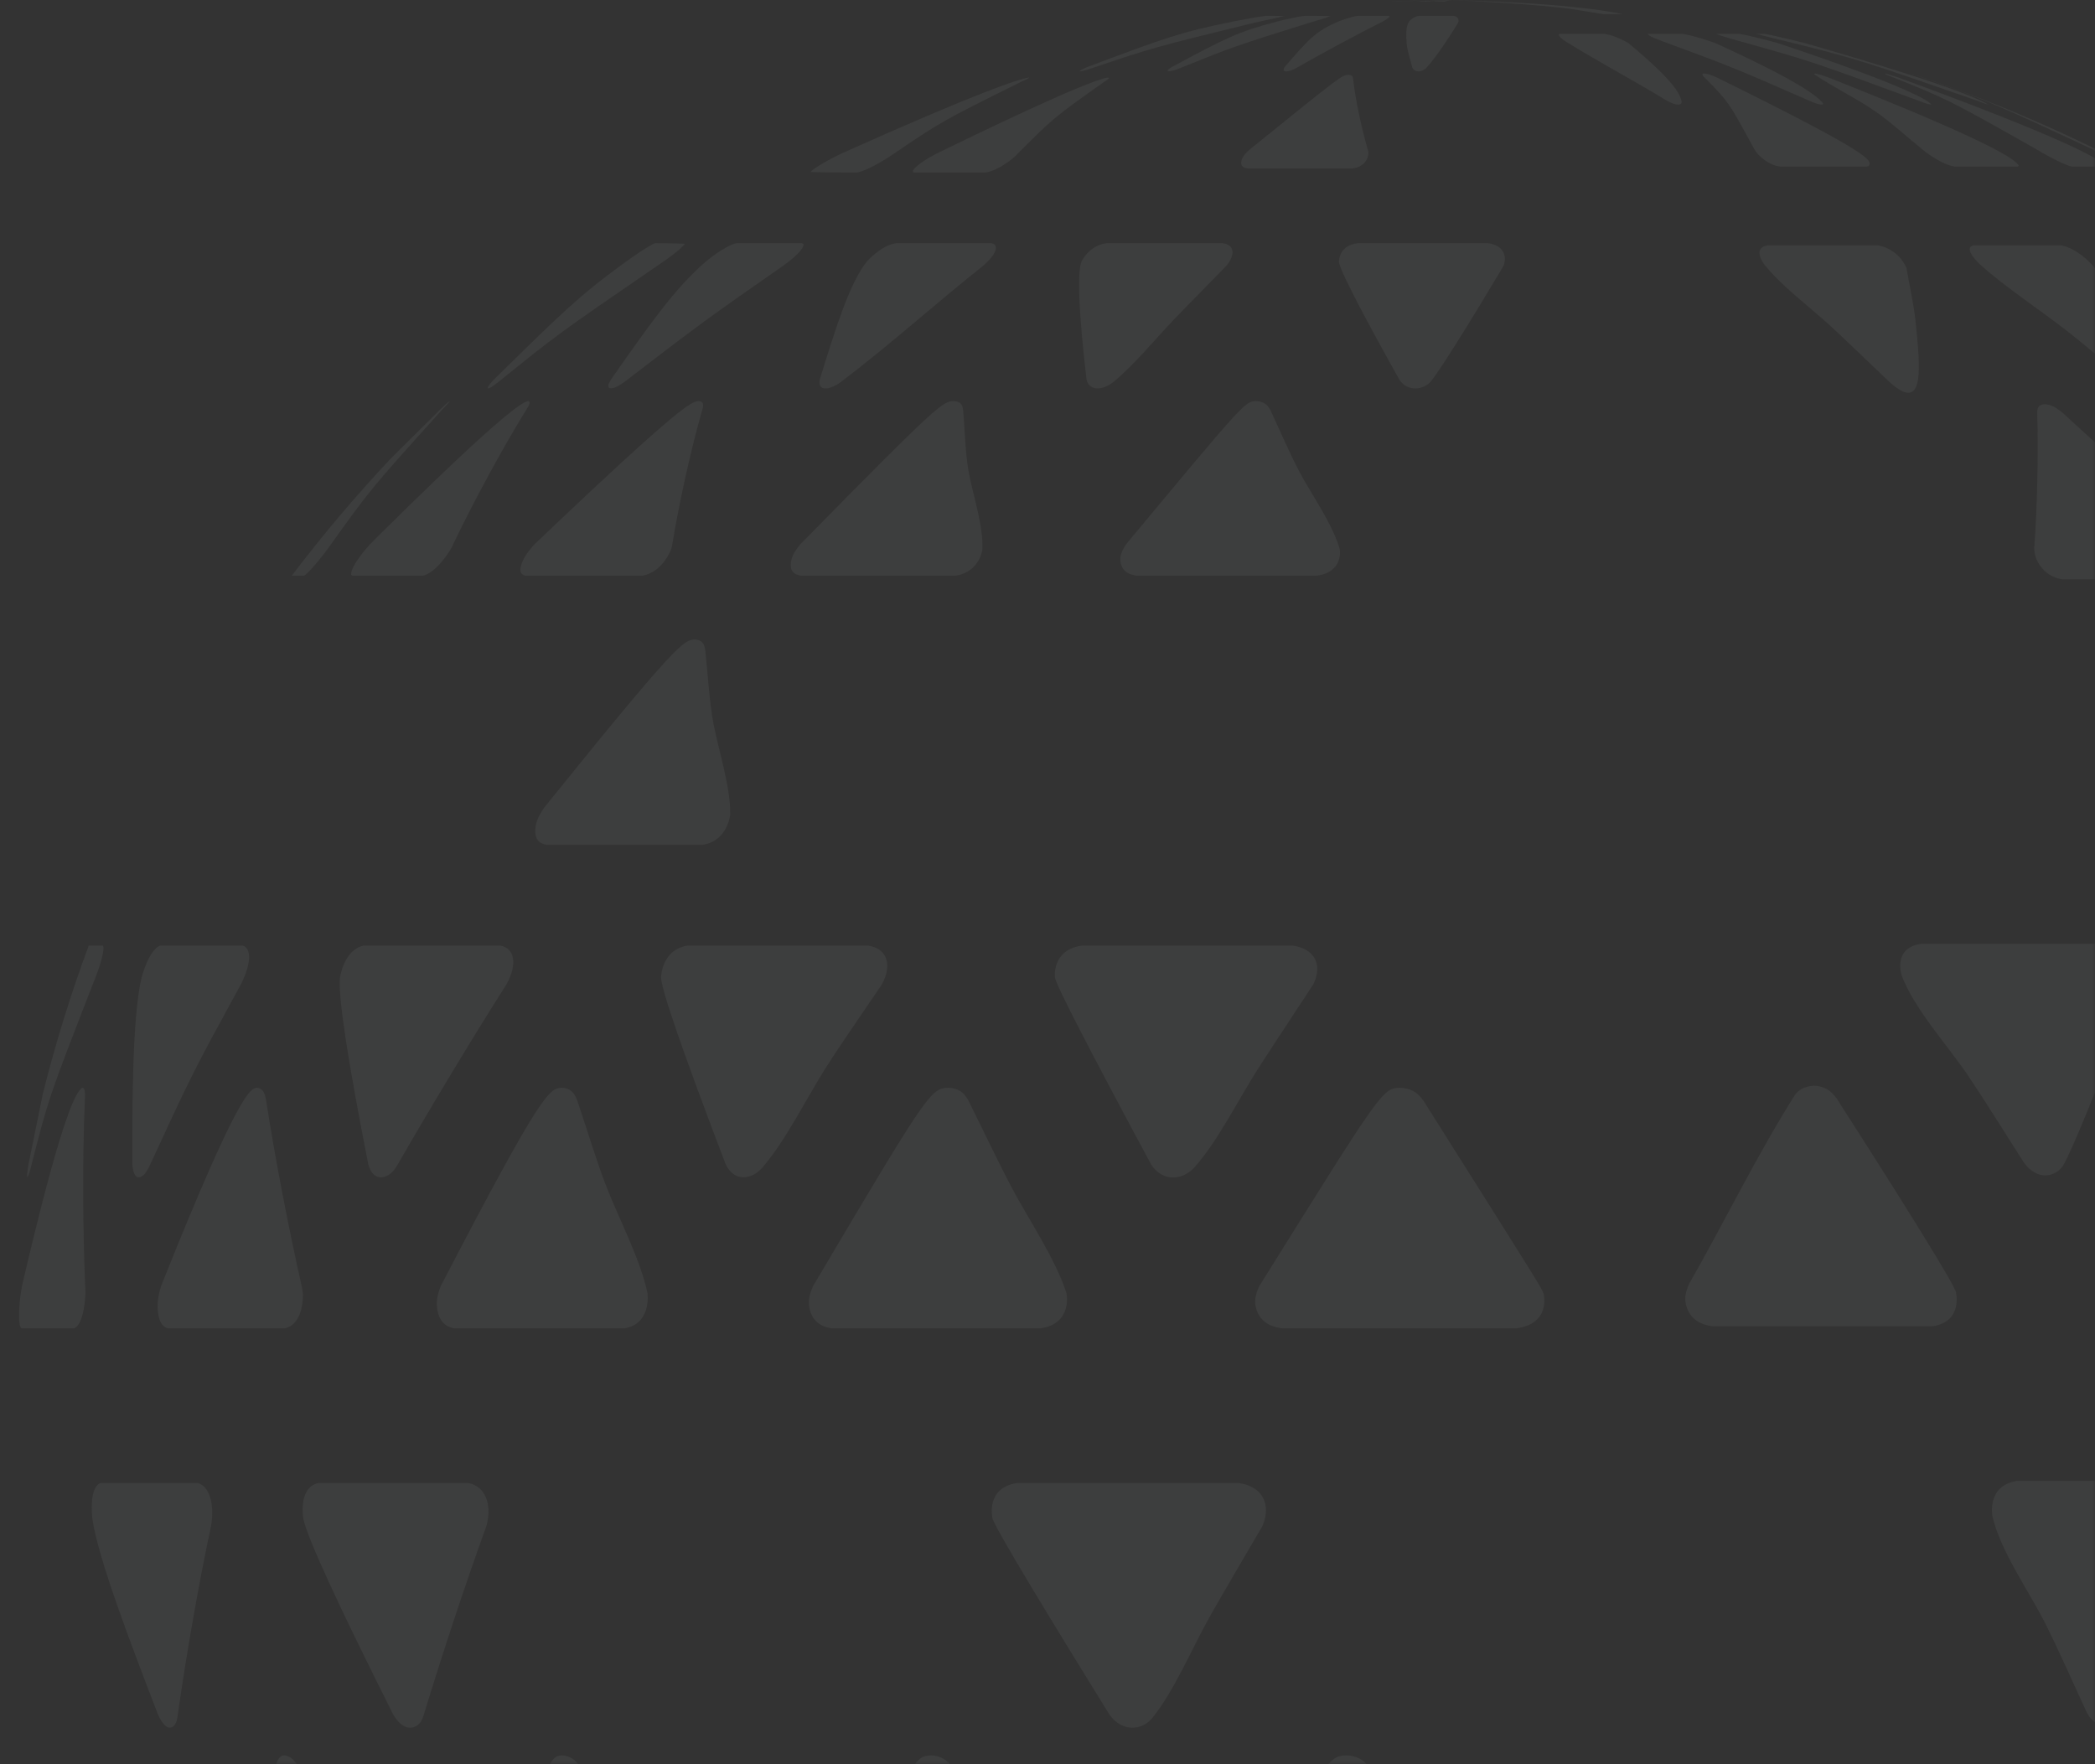 <svg xmlns="http://www.w3.org/2000/svg" width="380" height="320" viewBox="0 0 380 320" fill="none"><rect x="0" y="0" width="380" height="320" fill="#333333" stroke="none"/><mask id="mask0_4799_16290" style="mask-type:alpha" maskUnits="userSpaceOnUse" x="0" y="0" width="380" height="320"><rect width="380" height="320" fill="#E5F2F0"></rect></mask><g mask="url(#mask0_4799_16290)"><g opacity="0.06"><path d="M79.275 237.19C79.649 240.388 81.695 240.8 82.368 240.935C92.014 240.935 102.354 240.935 113.298 240.935C118.186 240.083 117.458 234.641 117.451 234.588C116.201 228.564 112.326 221.175 110.069 215.443C108.234 210.765 106.31 204.344 104.699 199.585C104.094 198.03 103.346 197.408 101.939 197.293C99.641 197.476 98.493 197.563 79.935 233.296C79.561 234.324 79.092 235.595 79.275 237.19V237.19Z" fill="#E5F2F0"></path><path d="M146.806 237.19C147.403 240.388 150.014 240.8 150.87 240.935C163.011 240.935 175.662 240.935 188.727 240.935C194.58 240.083 193.458 234.641 193.444 234.588C191.493 228.422 186.552 221.162 183.527 215.443C181.045 210.745 178.007 204.344 175.641 199.585C174.751 198.03 173.772 197.408 172.045 197.293C168.823 197.503 168.626 197.516 147.471 233.296C147.043 234.317 146.506 235.595 146.806 237.19L146.806 237.19Z" fill="#E5F2F0"></path><path d="M119.91 177.319C119.985 179.605 123.935 191.008 131.643 211.22C133.166 214.377 136.314 214.052 138.292 211.768C142.459 206.962 146.259 199.255 149.657 193.881C152.628 189.19 156.89 183.119 159.983 178.509C161.901 174.92 160.874 172.046 157.475 171.52C146.042 171.52 135.083 171.52 124.689 171.52C119.958 172.283 119.904 177.272 119.91 177.319Z" fill="#E5F2F0"></path><path d="M191.351 177.319C191.596 178.745 197.469 190.15 208.801 211.22C210.888 214.425 214.531 214.093 216.618 211.768C220.894 207.015 224.715 199.255 228.168 193.881C231.152 189.244 235.217 183.119 238.235 178.509C239.962 174.927 238.405 172.053 234.455 171.52C221.377 171.52 208.61 171.52 196.225 171.52C190.739 172.283 191.344 177.272 191.351 177.319Z" fill="#E5F2F0"></path><path d="M227.806 237.19C228.608 240.388 231.592 240.8 232.571 240.934C244.175 240.934 256.003 240.934 268 240.934C270.359 240.934 272.712 240.934 275.057 240.934C281.413 240.076 279.985 234.641 279.965 234.588C279.469 233.371 279.469 233.371 258.151 199.585C257.009 198.03 255.86 197.408 253.903 197.293C250.748 197.476 250.748 197.476 228.41 233.296C227.962 234.317 227.405 235.588 227.806 237.19V237.19Z" fill="#E5F2F0"></path><path d="M3.507 237.19C3.324 240.388 3.732 240.786 3.888 240.934C6.036 240.934 9.252 240.934 13.446 240.934C15.064 240.232 15.424 236.264 15.499 234.588C15.519 234.202 15.472 233.682 15.451 233.296C15.016 223.19 14.941 209.691 15.39 199.585C15.492 198.03 15.376 197.408 14.962 197.293C12.127 198.611 6.206 223.812 3.977 233.296C3.807 234.324 3.596 235.601 3.507 237.19V237.19Z" fill="#E5F2F0"></path><path d="M28.603 237.19C28.705 240.388 29.976 240.786 30.452 240.934C36.672 240.934 43.782 240.934 51.688 240.934C55.23 240.09 54.938 234.641 54.931 234.588C54.897 234.195 54.808 233.674 54.72 233.296C52.45 223.251 49.819 209.765 48.269 199.585C48.011 198.03 47.555 197.408 46.604 197.293C45.489 197.422 43.422 197.658 29.208 233.296C28.909 234.324 28.549 235.601 28.603 237.19L28.603 237.19Z" fill="#E5F2F0"></path><path d="M25.681 177.319C23.961 184.499 23.988 201.222 24.008 211.22C24.314 214.986 26.116 213.059 26.197 212.971C26.551 212.585 26.918 211.91 26.986 211.768C34.898 194.638 34.898 194.638 43.708 178.509C45.523 174.92 45.666 172.046 44.055 171.52C38.188 171.52 33.158 171.52 29.045 171.52C26.999 172.277 25.687 177.272 25.681 177.319H25.681Z" fill="#E5F2F0"></path><path d="M7.763 198.423L5.166 211.22C4.887 212.937 4.901 213.153 4.928 213.526C5.193 213.174 5.247 213.1 5.587 211.768C8.782 199.222 8.932 198.836 16.837 178.509C18.306 174.92 19.054 172.046 18.666 171.52C17.157 171.52 16.287 171.52 16.096 171.52C12.847 180.273 10.06 189.251 7.763 198.423H7.763Z" fill="#E5F2F0"></path><path d="M61.669 177.319C61.302 180.631 63.029 192.036 66.808 211.22C67.882 214.864 70.534 213.445 71.451 212.241C71.676 211.95 71.954 211.538 72.138 211.22C77.848 201.283 85.727 188.176 91.885 178.509C93.843 174.92 93.394 172.046 90.804 171.52C81.832 171.52 73.518 171.52 65.945 171.52C62.383 172.283 61.676 177.272 61.669 177.319Z" fill="#E5F2F0"></path><path d="M221.117 356.529C222.075 359.409 224.869 359.781 225.786 359.902C238.559 359.902 251.645 359.902 264.976 359.902C270.896 359.146 269.693 354.231 269.673 354.177C269.252 353.177 269.252 353.177 248.484 320.729C247.322 319.14 246.16 318.505 244.215 318.391C240.837 318.593 240.837 318.593 221.422 353.008C221.049 353.975 220.634 355.076 221.117 356.529Z" fill="#E5F2F0"></path><path d="M151.916 356.529C153.092 359.409 155.601 359.781 156.424 359.902C167.66 359.902 179.379 359.902 191.492 359.902C196.788 359.146 195.123 354.231 195.103 354.177C192.335 348.35 186.742 341.644 183.105 336.31C179.957 331.693 175.953 325.4 172.887 320.729C171.732 319.14 170.651 318.505 168.897 318.391C165.824 318.6 165.349 318.627 151.773 353.008C151.563 353.975 151.325 355.076 151.916 356.529V356.529Z" fill="#E5F2F0"></path><path d="M97.153 149.953C96.766 152.745 98.37 153.069 99.131 153.225C107.981 153.225 117.464 153.225 127.498 153.225C132.025 152.494 132.447 147.749 132.447 147.702C132.508 142.693 130.36 136.204 129.415 131.282C128.654 127.321 128.368 121.926 127.919 117.918C127.729 116.606 127.219 116.079 126.037 115.984C124.018 116.14 123.1 116.207 98.635 146.587C98.057 147.478 97.343 148.581 97.153 149.953Z" fill="#E5F2F0"></path><path d="M180.031 275.446C180.269 276.317 183.341 282.097 201.267 311.043C203.592 314.234 207.154 313.903 209.023 311.591C213.007 306.669 216.317 298.754 219.424 293.245C222.238 288.263 226.133 281.706 229.009 276.757C230.667 272.776 228.9 269.592 224.72 269.004C210.933 269.004 197.481 269.004 184.463 269.004C178.692 269.869 180.018 275.392 180.031 275.446V275.446Z" fill="#E5F2F0"></path><path d="M55.015 275.446C55.701 278.846 61.201 290.824 71.356 311.043C73.545 314.693 75.857 313.274 76.448 312.071C76.598 311.773 76.767 311.361 76.863 311.043C80.003 300.673 84.537 286.945 88.235 276.757C89.303 272.776 87.97 269.585 84.986 269.004C75.177 269.004 66.047 269.004 57.693 269.004C54.056 269.855 55.001 275.392 55.015 275.446L55.015 275.446Z" fill="#E5F2F0"></path><path d="M16.75 275.446C17.79 282.713 23.827 298.422 28.68 311.043C30.319 314.551 31.576 313.261 31.916 312.469C32.113 312.023 32.188 311.456 32.249 311.043C33.69 300.701 36.083 286.971 38.285 276.757C38.952 272.776 37.973 269.585 35.9 269.004C29.115 269.004 23.188 269.004 18.205 269.004C16.057 269.855 16.744 275.392 16.75 275.446L16.75 275.446Z" fill="#E5F2F0"></path><path d="M91.984 356.529C93.303 359.409 95.363 359.781 96.036 359.902C105.064 359.902 114.729 359.902 124.96 359.902C129.385 359.132 127.326 354.231 127.306 354.177C124.424 348.398 118.91 341.651 115.273 336.31C112.16 331.741 108.387 325.4 105.437 320.729C104.363 319.14 103.418 318.505 101.964 318.391C99.856 318.566 98.469 318.674 91.427 353.008C91.373 353.981 91.325 355.076 91.984 356.529L91.984 356.529Z" fill="#E5F2F0"></path><path d="M48.794 356.529C50.146 359.409 51.635 359.781 52.125 359.902C58.413 359.902 65.502 359.902 73.313 359.902C76.528 359.146 74.36 354.231 74.34 354.177C71.573 348.485 66.481 341.658 63.089 336.31C60.214 331.774 56.931 325.4 54.286 320.729C53.368 319.14 52.628 318.505 51.554 318.391C50.343 318.526 48.325 318.755 47.883 353.008C47.985 353.934 48.121 355.083 48.794 356.529V356.529Z" fill="#E5F2F0"></path><path d="M305.851 236.812C306.735 240.023 309.706 240.436 310.685 240.57C324.362 240.57 337.658 240.57 350.499 240.57C356.203 239.705 354.754 234.27 354.734 234.216C353.204 230.572 338.1 206.987 333.138 199.24C331.968 197.666 330.846 197.037 329.011 196.922C326.856 197.057 325.898 198.092 325.517 198.693C318.543 209.779 312.833 221.568 306.347 232.932C305.933 233.953 305.41 235.217 305.851 236.812L305.851 236.812Z" fill="#E5F2F0"></path><path d="M344.959 176.982C347.256 183.072 353.327 189.677 356.971 195.084C360.111 199.742 364.053 206.117 367.086 210.842C369.547 214.282 372.897 213.479 374.223 211.39C374.618 210.768 377.105 206.258 387.744 178.178C388.451 174.528 386.581 171.722 383.101 171.195C372.054 171.195 360.485 171.195 348.473 171.195C343.226 171.953 344.939 176.928 344.959 176.982V176.982Z" fill="#E5F2F0"></path><path d="M361.409 275.058C362.869 281.392 368.084 288.693 371.006 294.506C373.407 299.286 376.282 305.816 378.539 310.663C380.346 314.09 383.827 313.279 385.425 311.217C386.356 310.013 390.136 304.214 405.118 276.363C406.607 272.388 405.233 269.197 401.794 268.609C390.373 268.609 378.362 268.609 365.861 268.609C360.28 269.474 361.394 275.005 361.409 275.058V275.058Z" fill="#E5F2F0"></path><path d="M157.175 47.52C154.049 51.455 151.445 59.931 148.678 68.902C148.311 71.187 150.724 70.646 152.546 69.267C161.39 62.568 169.608 55.118 178.296 48.23C181.314 45.614 180.96 44.228 179.764 44.113C173.666 44.113 167.902 44.113 162.532 44.113C159.677 44.559 157.195 47.486 157.175 47.52H157.175Z" fill="#E5F2F0"></path><path d="M196.14 47.52C194.992 50.623 196.568 64.379 197.086 68.902C197.636 71.011 200.104 70.788 201.966 69.267C205.719 66.205 209.824 61.169 213.182 57.687C215.935 54.834 219.653 51.069 222.427 48.23C224.147 46.114 223.889 44.424 221.795 44.113C214.515 44.113 207.466 44.113 200.702 44.113C197.432 44.553 196.155 47.486 196.14 47.52Z" fill="#E5F2F0"></path><path d="M143.541 101.588C142.996 104.008 144.587 104.292 145.349 104.427C154.193 104.427 163.519 104.427 173.254 104.427C177.706 103.792 178.182 99.688 178.182 99.647C178.386 95.376 176.475 89.805 175.7 85.594C175.089 82.268 174.993 77.732 174.695 74.359C174.565 73.271 174.104 72.831 173.002 72.75C170.915 72.892 170.535 72.919 145.206 98.681C144.587 99.451 143.806 100.405 143.541 101.588Z" fill="#E5F2F0"></path><path d="M203.217 101.588C203.32 104.008 205.515 104.319 206.235 104.427C216.773 104.427 227.642 104.427 238.77 104.427C243.746 103.778 243.026 99.688 243.011 99.647C241.74 95.071 237.934 89.792 235.704 85.594C233.957 82.302 231.999 77.732 230.415 74.359C229.831 73.271 229.123 72.831 227.812 72.75C225.766 72.872 225.766 72.872 204.292 98.681C203.796 99.445 203.17 100.398 203.217 101.588Z" fill="#E5F2F0"></path><path d="M242.877 47.52C243.088 49.629 251.184 64.136 253.848 68.902C255.405 71.18 258.219 70.639 259.47 69.267C259.551 69.179 261.638 66.82 272.712 48.23C273.507 46.114 272.352 44.424 269.911 44.113C268.606 44.113 267.295 44.113 265.982 44.113C259.294 44.113 252.707 44.113 246.242 44.113C242.741 44.559 242.87 47.486 242.877 47.52H242.877Z" fill="#E5F2F0"></path><path d="M113.461 47.52C105.026 53.651 101.749 56.883 89.54 68.902C88.507 70.037 88.493 70.186 88.473 70.436C88.636 70.436 88.976 70.436 90.424 69.267C101.157 60.601 101.157 60.601 119.185 48.23C122.883 45.749 123.93 44.654 124.222 44.215C121.788 44.113 120.001 44.113 118.804 44.113C117.689 44.532 114.25 46.946 113.461 47.52Z" fill="#E5F2F0"></path><path d="M127.939 47.52C122.378 52.36 118.014 58.586 110.781 68.902C110.237 69.855 110.291 69.983 110.462 70.362C110.706 70.436 111.454 70.646 113.256 69.267C127.776 58.16 127.776 58.16 142.009 48.23C145.442 45.776 145.823 44.661 145.742 44.215C145.646 44.188 145.517 44.147 145.422 44.113C141.017 44.113 137.061 44.113 133.587 44.113C131.466 44.559 127.972 47.486 127.939 47.52Z" fill="#E5F2F0"></path><path d="M64.836 101.587C63.687 103.331 63.694 103.858 63.7 104.277C63.775 104.318 63.87 104.379 63.938 104.419C67.439 104.419 71.722 104.419 76.718 104.419C78.819 103.905 80.77 101.201 81.742 99.64C81.912 99.37 82.075 98.97 82.211 98.68C85.8 91.19 91.068 81.422 95.439 74.351C96.214 73.168 96.112 73.019 95.949 72.769C95.908 72.763 95.854 72.749 95.806 72.742C92.924 73.127 74.196 91.69 67.154 98.673C66.474 99.45 65.618 100.404 64.836 101.587L64.836 101.587Z" fill="#E5F2F0"></path><path d="M52.922 104.427C53.078 104.427 53.819 104.427 55.111 104.427C56.287 103.799 59.346 99.688 59.373 99.647C67.17 88.744 67.17 88.744 80.147 74.359C81.486 72.973 81.527 72.885 81.595 72.75C80.976 73.135 80.976 73.135 70.671 83.397C64.396 90.089 58.469 97.106 52.922 104.427Z" fill="#E5F2F0"></path><path d="M94.896 101.588C93.761 104.008 94.835 104.292 95.352 104.427C101.796 104.427 108.872 104.427 116.506 104.427C120.191 103.792 121.713 99.688 121.726 99.647C121.829 99.37 121.897 98.979 121.945 98.687C123.175 91.313 125.295 81.545 127.376 74.359C127.702 73.25 127.525 72.831 126.717 72.75C125.486 72.858 123.956 72.987 97.004 98.681C96.351 99.411 95.447 100.405 94.896 101.588Z" fill="#E5F2F0"></path><path d="M255.607 3.879C254.921 4.86 255.063 6.644 255.145 7.841C255.234 9.186 255.852 10.91 256.158 12.221C256.613 13.269 257.952 13.046 258.626 12.39C258.944 12.079 260.713 10.234 264.499 4.102C264.75 3.312 264.138 2.94 263.67 2.879C261.535 2.879 259.441 2.879 257.395 2.879C256.416 2.994 255.709 3.737 255.607 3.879Z" fill="#E5F2F0"></path><path d="M242.828 3.882C238.627 5.66 237.424 7.053 232.964 12.224C232.387 13.258 233.774 12.893 233.93 12.846C234.494 12.684 235.025 12.386 235.31 12.224C239.782 9.689 245.812 6.41 250.408 4.105C251.114 3.754 251.808 3.368 252.066 2.983C252.019 2.949 251.951 2.909 251.903 2.875C249.966 2.875 248.09 2.875 246.288 2.875C245.18 2.997 243.365 3.659 242.828 3.882L242.828 3.882Z" fill="#E5F2F0"></path><path d="M260.917 0.142C260.517 0.189 260.217 0.236 260.028 0.283C260.66 0.29 261.305 0.29 261.958 0.29C262.074 0.276 262.128 0.27 262.427 0.182C262.869 0.047 262.869 0.047 263.419 0L262.074 0.04C261.692 0.074 261.305 0.101 260.917 0.142Z" fill="#E5F2F0"></path><path d="M225.262 28.898C224.76 30.317 225.847 30.486 226.364 30.567C232.475 30.567 238.783 30.567 245.255 30.567C248.15 30.196 248.212 27.87 248.212 27.769C248.212 27.6 248.157 27.377 248.109 27.215C247.022 23.416 245.859 18.258 245.438 14.33C245.391 13.803 245.173 13.607 244.588 13.566C243.365 13.641 243.365 13.641 226.56 27.215C226.112 27.64 225.507 28.215 225.262 28.898Z" fill="#E5F2F0"></path><path d="M167 29.594C165.6 30.628 165.58 30.939 165.566 31.196C165.648 31.223 165.756 31.257 165.832 31.284C169.794 31.284 174.125 31.284 178.774 31.284C181.269 30.905 183.981 28.479 184.009 28.458C191.126 21.313 191.126 21.313 200.289 14.844C200.907 14.459 200.935 14.418 201.146 14.175C201.098 14.141 201.037 14.1 200.99 14.066C197.223 14.56 176.572 24.598 169.788 27.897C169.013 28.316 167.939 28.904 167 29.594H167Z" fill="#E5F2F0"></path><path d="M149.297 29.594C147.55 30.615 147.245 30.953 147.027 31.196C149.474 31.284 152.281 31.284 155.503 31.284C157.489 30.912 161.234 28.479 161.275 28.458C170.73 22.03 170.73 22.03 185.203 14.844C186.291 14.357 186.365 14.31 186.651 14.114C186.637 14.1 186.624 14.08 186.611 14.066C184.714 14.377 177.759 16.581 152.52 27.897C151.656 28.316 150.487 28.898 149.297 29.594Z" fill="#E5F2F0"></path><path d="M258.794 0.142C257.918 0.196 257.081 0.263 256.945 0.29C257.489 0.29 258.054 0.29 258.645 0.29C262.635 0.02 262.635 0.02 263.41 0L260.916 0.04C260.215 0.074 259.509 0.101 258.794 0.142Z" fill="#E5F2F0"></path><path d="M255.704 0.142C253.617 0.216 252.421 0.29 252.414 0.29C252.713 0.29 253.053 0.29 253.433 0.29C258.464 0.054 258.464 0.054 263.42 0L259.245 0.04C258.069 0.074 256.886 0.101 255.704 0.142Z" fill="#E5F2F0"></path><path d="M231.755 3.879C224.427 5.792 222.36 6.901 212.429 12.221C211.899 12.573 211.878 12.613 211.742 12.843C211.925 12.931 212.239 13.073 213.945 12.39C223.903 8.388 223.903 8.388 237.594 4.102C238.539 3.832 240.796 3.176 241.312 2.906C239.62 2.879 238.07 2.879 236.622 2.879C235.541 2.987 233.06 3.541 231.755 3.879Z" fill="#E5F2F0"></path><path d="M223.774 3.879C213.951 5.88 211.368 6.847 197.059 12.221C196.08 12.661 196.006 12.721 195.808 12.904C196.019 12.938 196.257 12.971 197.984 12.39C209.254 8.591 209.594 8.51 227.595 4.102C232.135 3.129 232.713 2.974 232.964 2.906C231.734 2.879 230.598 2.879 229.593 2.879C228.627 2.98 225.861 3.46 223.774 3.879Z" fill="#E5F2F0"></path><path d="M350.699 28.547C352.983 29.96 354.084 30.136 354.506 30.204C358.687 30.204 362.52 30.204 365.973 30.204C366.035 30.177 366.117 30.143 366.184 30.116C365.26 27.432 340.877 17.725 331.693 14.075C330.306 13.574 329.585 13.365 329.123 13.324C329.123 13.378 329.116 13.453 329.109 13.507C332.74 15.94 336.709 17.813 340.299 20.3C342.875 22.085 345.975 24.897 348.408 26.864C348.932 27.311 349.584 27.858 350.699 28.547H350.699Z" fill="#E5F2F0"></path><path d="M371.957 28.547C374.656 29.967 375.41 30.123 375.77 30.204C378.334 30.204 380.468 30.204 382.127 30.204C380.726 28.649 373.031 24.586 344.365 14.075C342.442 13.439 342.142 13.385 341.816 13.324C342.17 13.561 342.17 13.561 343.013 13.892C353.134 17.907 353.732 18.245 369.007 26.864C369.7 27.284 370.652 27.858 371.957 28.547Z" fill="#E5F2F0"></path><path d="M315.828 7.543C328.39 11.065 328.39 11.065 347.601 18.115C349.783 18.967 350.055 18.967 350.327 18.967C349.919 18.399 346.703 15.925 322.558 7.847C317.752 6.502 315.488 6.137 315.468 6.137C314.278 6.137 312.891 6.137 311.328 6.137C311.587 6.279 311.886 6.441 315.828 7.543Z" fill="#E5F2F0"></path><path d="M324.198 7.543C336.882 10.693 338.085 11.112 358.207 18.115C360.178 18.859 360.327 18.899 360.627 18.98C358.995 17.919 352.524 15.066 327.487 7.847C322.369 6.569 320.14 6.137 320.112 6.137C319.833 6.137 319.324 6.137 318.59 6.137C320.445 6.671 322.328 7.083 324.198 7.543H324.198Z" fill="#E5F2F0"></path><path d="M382.419 28.549C385.186 29.941 385.498 30.076 385.825 30.205C386.164 30.205 386.334 30.205 386.334 30.205C385.729 29.887 385.125 29.569 384.519 29.258C372.644 23.141 360.245 17.888 347.404 13.602C347.132 13.514 346.86 13.42 346.581 13.332C359.544 17.746 362.148 18.963 379.095 26.872C380.202 27.433 381.311 27.994 382.419 28.549Z" fill="#E5F2F0"></path><path d="M319.475 28.547C321.106 29.96 322.405 30.136 322.895 30.204C328.394 30.204 333.628 30.204 338.563 30.204C338.679 30.177 338.835 30.143 338.951 30.116C339.556 29.136 340.133 28.209 311.441 14.075C310.305 13.568 309.672 13.365 309.102 13.324C309.034 13.338 308.939 13.358 308.864 13.372C308.843 13.412 308.816 13.466 308.789 13.514C308.843 13.635 308.925 13.804 309.02 13.899C313.527 18.442 313.527 18.442 318.102 26.871C318.36 27.304 318.673 27.851 319.475 28.547H319.475Z" fill="#E5F2F0"></path><path d="M284.03 7.546C289.957 11.236 296.151 14.481 302.105 18.118C304.253 19.402 305.069 18.99 305.015 18.49C304.688 15.698 299.101 10.973 295.402 7.843C293.39 6.626 291.521 6.194 290.977 6.133C288.435 6.133 285.77 6.133 283.003 6.133C282.942 6.146 282.854 6.16 282.786 6.173C282.766 6.207 282.738 6.254 282.711 6.288C282.86 6.741 283.514 7.221 284.03 7.546V7.546Z" fill="#E5F2F0"></path><path d="M301.709 7.543C314.271 12.187 314.271 12.187 327.832 18.115C329.973 19.082 330.361 18.987 330.647 18.926C330.653 18.879 330.667 18.811 330.673 18.764C328.471 15.749 315.461 9.807 311.192 7.847C307.364 6.448 305.175 6.137 305.155 6.137C303.191 6.137 301.07 6.137 298.812 6.137C299.132 6.481 299.295 6.65 301.709 7.543Z" fill="#E5F2F0"></path><path d="M287.679 2.057C290.324 2.49 290.371 2.503 290.84 2.551C292.085 2.551 293.226 2.551 294.245 2.551C293.906 2.469 285.68 0.556 263.418 0.016C269.862 0.313 278.462 0.8 284.859 1.604C285.803 1.746 286.742 1.902 287.679 2.057V2.057Z" fill="#E5F2F0"></path><path d="M359.117 47.95C363.215 51.647 369.354 55.784 373.752 59.13C377.634 62.085 382.582 66.309 386.369 69.385C389.257 71.67 390.719 71.123 390.462 69.75C389.523 64.788 384.683 56.596 380.007 48.666C378.021 46.185 375.465 44.779 373.922 44.516C369.008 44.516 363.671 44.516 357.968 44.516C355.915 44.955 359.09 47.923 359.117 47.95L359.117 47.95Z" fill="#E5F2F0"></path><path d="M320.003 47.95C323.048 51.816 328.404 55.791 332.028 59.13C335.312 62.159 339.587 66.309 342.823 69.385C349.172 75.01 348.329 66.817 347.432 58.137C347.139 55.271 346.296 51.505 345.813 48.666C344.821 46.178 342.428 44.773 340.628 44.516C334.258 44.516 327.555 44.516 320.581 44.516C317.739 44.968 319.975 47.923 320.003 47.95L320.003 47.95Z" fill="#E5F2F0"></path><path d="M369.797 102.228C371.313 104.655 373.42 104.966 374.114 105.075C383.263 105.075 391.944 105.075 400.088 105.075C402.351 104.628 402.16 102.262 399.632 99.321C392.746 91.304 381.931 82.131 374.182 74.925C372.889 73.83 371.992 73.391 370.878 73.316C369.858 73.397 369.491 73.83 369.524 74.925C369.735 82.239 369.531 92.021 368.98 99.321C369.008 100.079 369.042 101.025 369.797 102.228H369.797Z" fill="#E5F2F0"></path></g></g></svg>